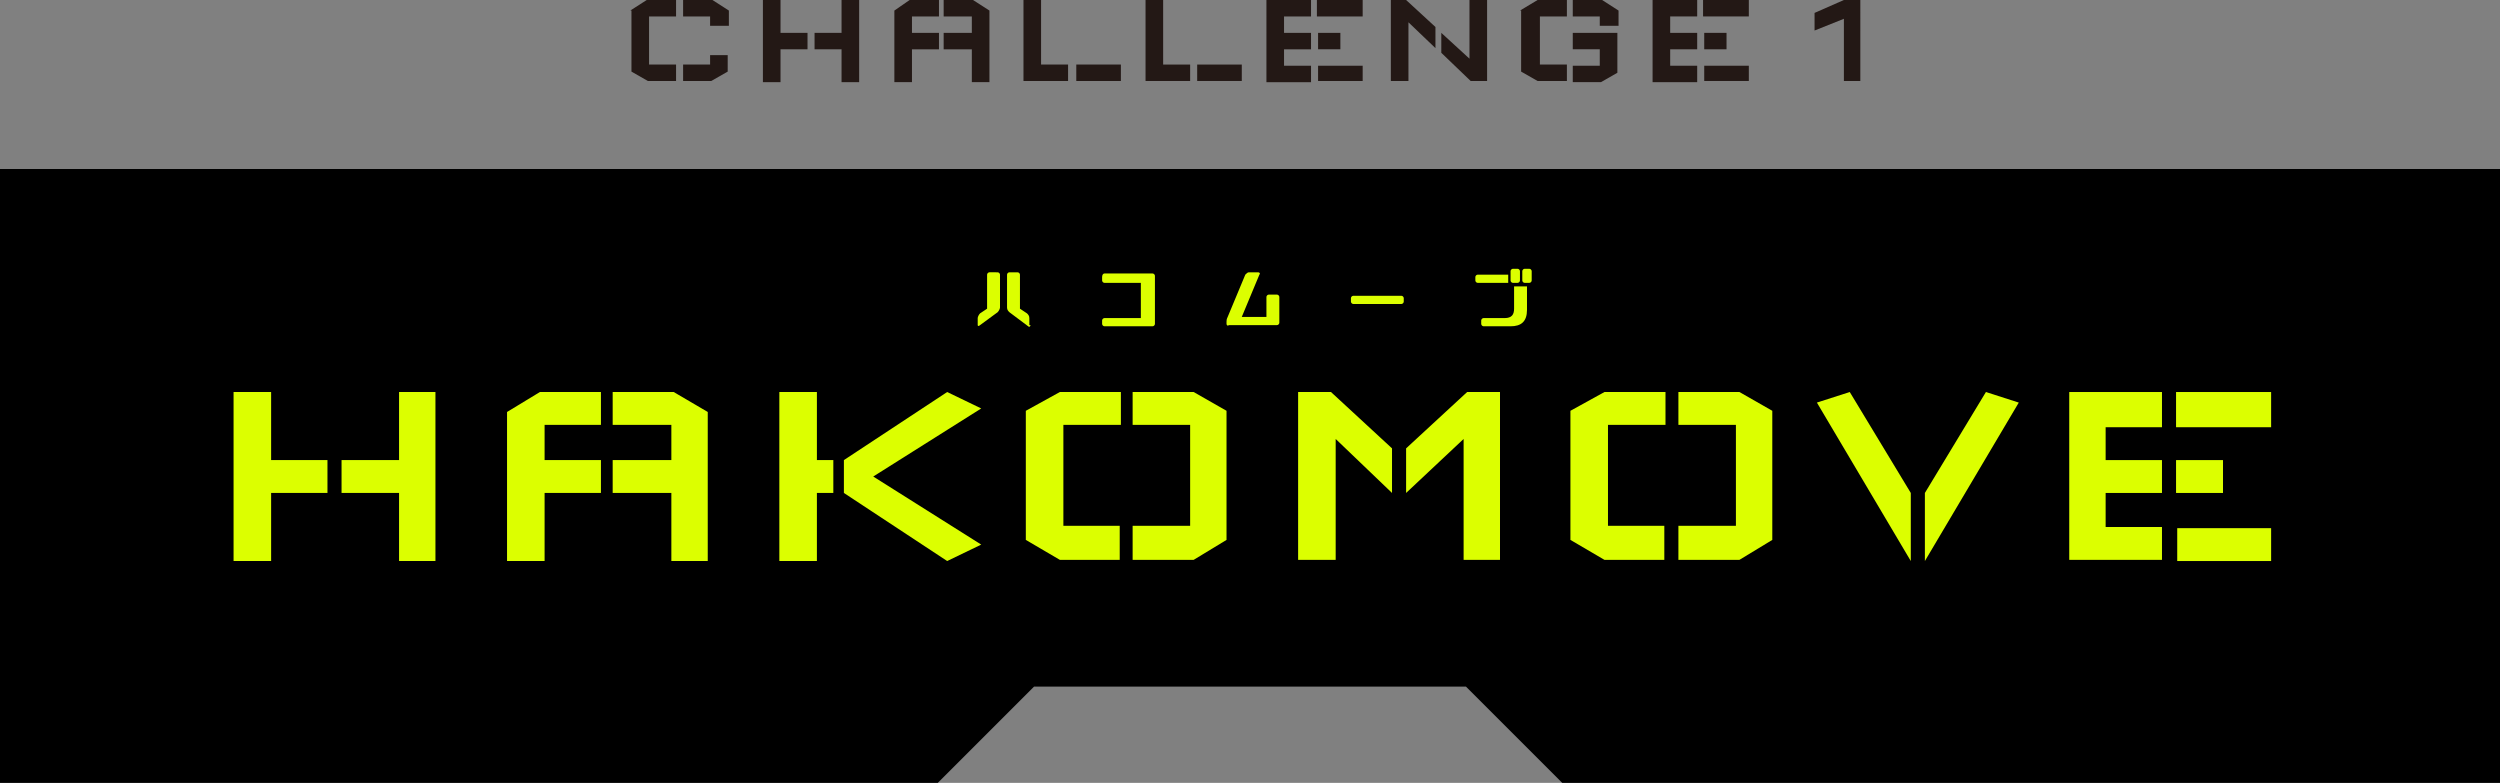 <?xml version="1.0" encoding="utf-8"?>
<!-- Generator: Adobe Illustrator 27.8.1, SVG Export Plug-In . SVG Version: 6.00 Build 0)  -->
<svg version="1.1" id="レイヤー_1" xmlns="http://www.w3.org/2000/svg" xmlns:xlink="http://www.w3.org/1999/xlink" x="0px"
	 y="0px" viewBox="0 0 213 66.7" style="enable-background:new 0 0 213 66.7;" xml:space="preserve">
<rect x="0" y="0" width="213" height="66.7" fill="#808080" stroke="none"/>
<style type="text/css">
	.st0{fill:#231815;}
	.st1{fill:#DCFF00;}
</style>
<g>
	<g>
		<g>
			<path class="st0" d="M53.7,0.9L55.1,0h2.5v1.4h-2.3v4.1h2.3v1.4h-2.4l-1.4-0.8V0.9z M62.1,2.2V0.9L60.7,0h-2.5v1.4h2.3v0.8H62.1z
				 M60.5,4.7v0.8h-2.3v1.4h2.4l1.4-0.8V4.7H60.5z"/>
			<path class="st0" d="M66.5,0v2.8h2.3v1.4h-2.3v2.8h-1.5V0H66.5z M71.7,0v2.8h-2.3v1.4h2.3v2.8h1.5V0H71.7z"/>
			<path class="st0" d="M77.5,0h2.5v1.4h-2.3v1.4h2.3v1.4h-2.3v2.8h-1.5V0.9L77.5,0z M82.9,0h-2.5v1.4h2.4v1.4h-2.4v1.4h2.4v2.8h1.5
				V0.9L82.9,0z"/>
			<path class="st0" d="M88.7,0v5.5H91v1.4h-3.8V0H88.7z M91.7,6.9h3.8V5.5h-3.8V6.9z"/>
			<path class="st0" d="M99.1,0v5.5h2.3v1.4h-3.8V0H99.1z M102,6.9h3.8V5.5H102V6.9z"/>
			<path class="st0" d="M111.7,0v1.4h-2.3v1.4h2.3v1.4h-2.3v1.4h2.3v1.4h-3.8V0H111.7z M116.1,0h-3.9v1.4h3.9V0z M114.2,2.8h-1.9
				v1.4h1.9V2.8z M112.3,6.9h3.8V5.6h-3.8V6.9z"/>
			<path class="st0" d="M118.4,0h1.4l2.5,2.3v1.8l-2.3-2.2v5h-1.5V0z M125.2,5V0h1.5v6.9h-1.4l-2.5-2.4V2.8L125.2,5z"/>
			<path class="st0" d="M129.5,0.9L131,0h2.5v1.4h-2.3v4.1h2.3v1.4H131l-1.4-0.8V0.9z M137.9,2.3V0.9L136.5,0H134v1.4h2.3v0.8H137.9
				z M137.9,2.8H134v1.4h2.3v1.4H134v1.4h2.4l1.4-0.8V2.8z"/>
			<path class="st0" d="M144.6,0v1.4h-2.3v1.4h2.3v1.4h-2.3v1.4h2.3v1.4h-3.8V0H144.6z M149,0h-3.9v1.4h3.9V0z M147.1,2.8h-1.9v1.4
				h1.9V2.8z M145.2,6.9h3.8V5.6h-3.8V6.9z"/>
			<path class="st0" d="M158.5,6.9l-1.4,0V1.6l-2.5,1V1.1l2.5-1.1h1.4V6.9z"/>
		</g>
	</g>
	<g>
		<g>
			<polygon points="0,14.4 0,66.7 79.9,66.7 79.9,66.7 88.1,58.5 124.9,58.5 133.1,66.7 133.1,66.7 213,66.7 213,14.4 			"/>
		</g>
	</g>
	<g>
		<path class="st1" d="M23.1,33.4v5.8h4.8V42h-4.8v5.8h-3.2V33.4H23.1z M34,33.4v5.8h-4.9V42H34v5.8h3.1V33.4H34z"/>
		<path class="st1" d="M46,33.4h5.2v2.8h-4.8v3h4.8V42h-4.8v5.8h-3.2V35.1L46,33.4z M57.4,33.4h-5.2v2.8h5v3h-5V42h5v5.8h3.1V35.1
			L57.4,33.4z"/>
		<path class="st1" d="M66.4,33.4h3.2v5.8h1.4V42h-1.4v5.8h-3.2V33.4z M74.4,40.6l9.2-5.8l-2.9-1.4l-8.8,5.8V42l8.8,5.8l2.9-1.4
			L74.4,40.6z"/>
		<path class="st1" d="M90.3,33.4h5.2v2.8h-4.9v8.6h4.8v2.9h-5.1l-2.9-1.7v-11L90.3,33.4z M101.7,33.4h-5.2v2.8h4.9v8.6h-4.9v2.9
			h5.2l2.8-1.7v-11L101.7,33.4z"/>
		<path class="st1" d="M113.4,33.4l5.2,4.8V42l-4.8-4.6v10.3h-3.2V33.4H113.4z M125,33.4l-5.2,4.8V42l4.9-4.6v10.3h3.1V33.4H125z"/>
		<path class="st1" d="M136.7,33.4h5.2v2.8h-4.9v8.6h4.8v2.9h-5.1l-2.9-1.7v-11L136.7,33.4z M148.2,33.4H143v2.8h4.9v8.6H143v2.9
			h5.2l2.8-1.7v-11L148.2,33.4z"/>
		<path class="st1" d="M162.8,42v5.8l-8-13.5l2.8-0.9L162.8,42z M164,42v5.8l8-13.5l-2.8-0.9L164,42z"/>
		<path class="st1" d="M184.2,33.4v3h-4.8v2.8h4.8V42h-4.8v2.9h4.8v2.8h-7.9V33.4H184.2z M193.5,33.4h-8.1v3h8.1V33.4z M189.4,39.2
			h-4V42h4V39.2z M185.5,47.8h8v-2.8h-8V47.8z"/>
	</g>
	<g>
		<path class="st1" d="M83.3,27.7v-0.6c0-0.1,0.1-0.3,0.2-0.4l0.6-0.4v-2.9c0-0.1,0.1-0.2,0.2-0.2H85c0.1,0,0.2,0.1,0.2,0.2v2.8
			c0,0.1-0.1,0.3-0.2,0.4l-1.5,1.1C83.4,27.8,83.3,27.8,83.3,27.7z M87.8,27.7c0,0.1-0.1,0.2-0.2,0.1L86,26.6
			c-0.1-0.1-0.2-0.2-0.2-0.4v-2.8c0-0.1,0.1-0.2,0.2-0.2h0.7c0.1,0,0.2,0.1,0.2,0.2v2.9l0.6,0.4c0.1,0.1,0.2,0.2,0.2,0.4V27.7z"/>
		<path class="st1" d="M94.1,23.3h4.1c0.1,0,0.2,0.1,0.2,0.2v4.1c0,0.1-0.1,0.2-0.2,0.2h-4.1c-0.1,0-0.2-0.1-0.2-0.2v-0.3
			c0-0.1,0.1-0.2,0.2-0.2h3.1v-3h-3.1c-0.1,0-0.2-0.1-0.2-0.2v-0.3C93.9,23.4,94,23.3,94.1,23.3z"/>
		<path class="st1" d="M104.5,27.6v-0.2c0-0.1,0-0.2,0.1-0.4l1.5-3.6c0.1-0.1,0.2-0.2,0.3-0.2h0.8c0.1,0,0.2,0.1,0.1,0.2l-1.5,3.6
			h2.1v-1.7c0-0.1,0.1-0.2,0.2-0.2h0.7c0.1,0,0.2,0.1,0.2,0.2v2.2c0,0.1-0.1,0.2-0.2,0.2h-4.1C104.6,27.8,104.5,27.7,104.5,27.6z"/>
		<path class="st1" d="M115.1,25.7v-0.3c0-0.1,0.1-0.2,0.2-0.2h4.1c0.1,0,0.2,0.1,0.2,0.2v0.3c0,0.1-0.1,0.2-0.2,0.2h-4.1
			C115.2,25.9,115.1,25.8,115.1,25.7z"/>
		<path class="st1" d="M128.5,23.3v0.6c0,0.1,0,0.1,0,0.2h-2.6c-0.1,0-0.2-0.1-0.2-0.2v-0.3c0-0.1,0.1-0.2,0.2-0.2H128.5z
			 M126.2,27.6v-0.3c0-0.1,0.1-0.2,0.2-0.2h1.8c0.6,0,0.8-0.3,0.8-0.8v-1.9h1.1v2c0,1-0.5,1.4-1.4,1.4h-2.3
			C126.3,27.8,126.2,27.7,126.2,27.6z M129.5,23.9c0,0.1-0.1,0.2-0.2,0.2h-0.4c-0.1,0-0.2-0.1-0.2-0.2v-0.8c0-0.1,0.1-0.2,0.2-0.2
			h0.4c0.1,0,0.2,0.1,0.2,0.2V23.9z M130.5,23.9c0,0.1-0.1,0.2-0.2,0.2h-0.4c-0.1,0-0.2-0.1-0.2-0.2v-0.8c0-0.1,0.1-0.2,0.2-0.2h0.4
			c0.1,0,0.2,0.1,0.2,0.2V23.9z"/>
	</g>
</g>
</svg>
